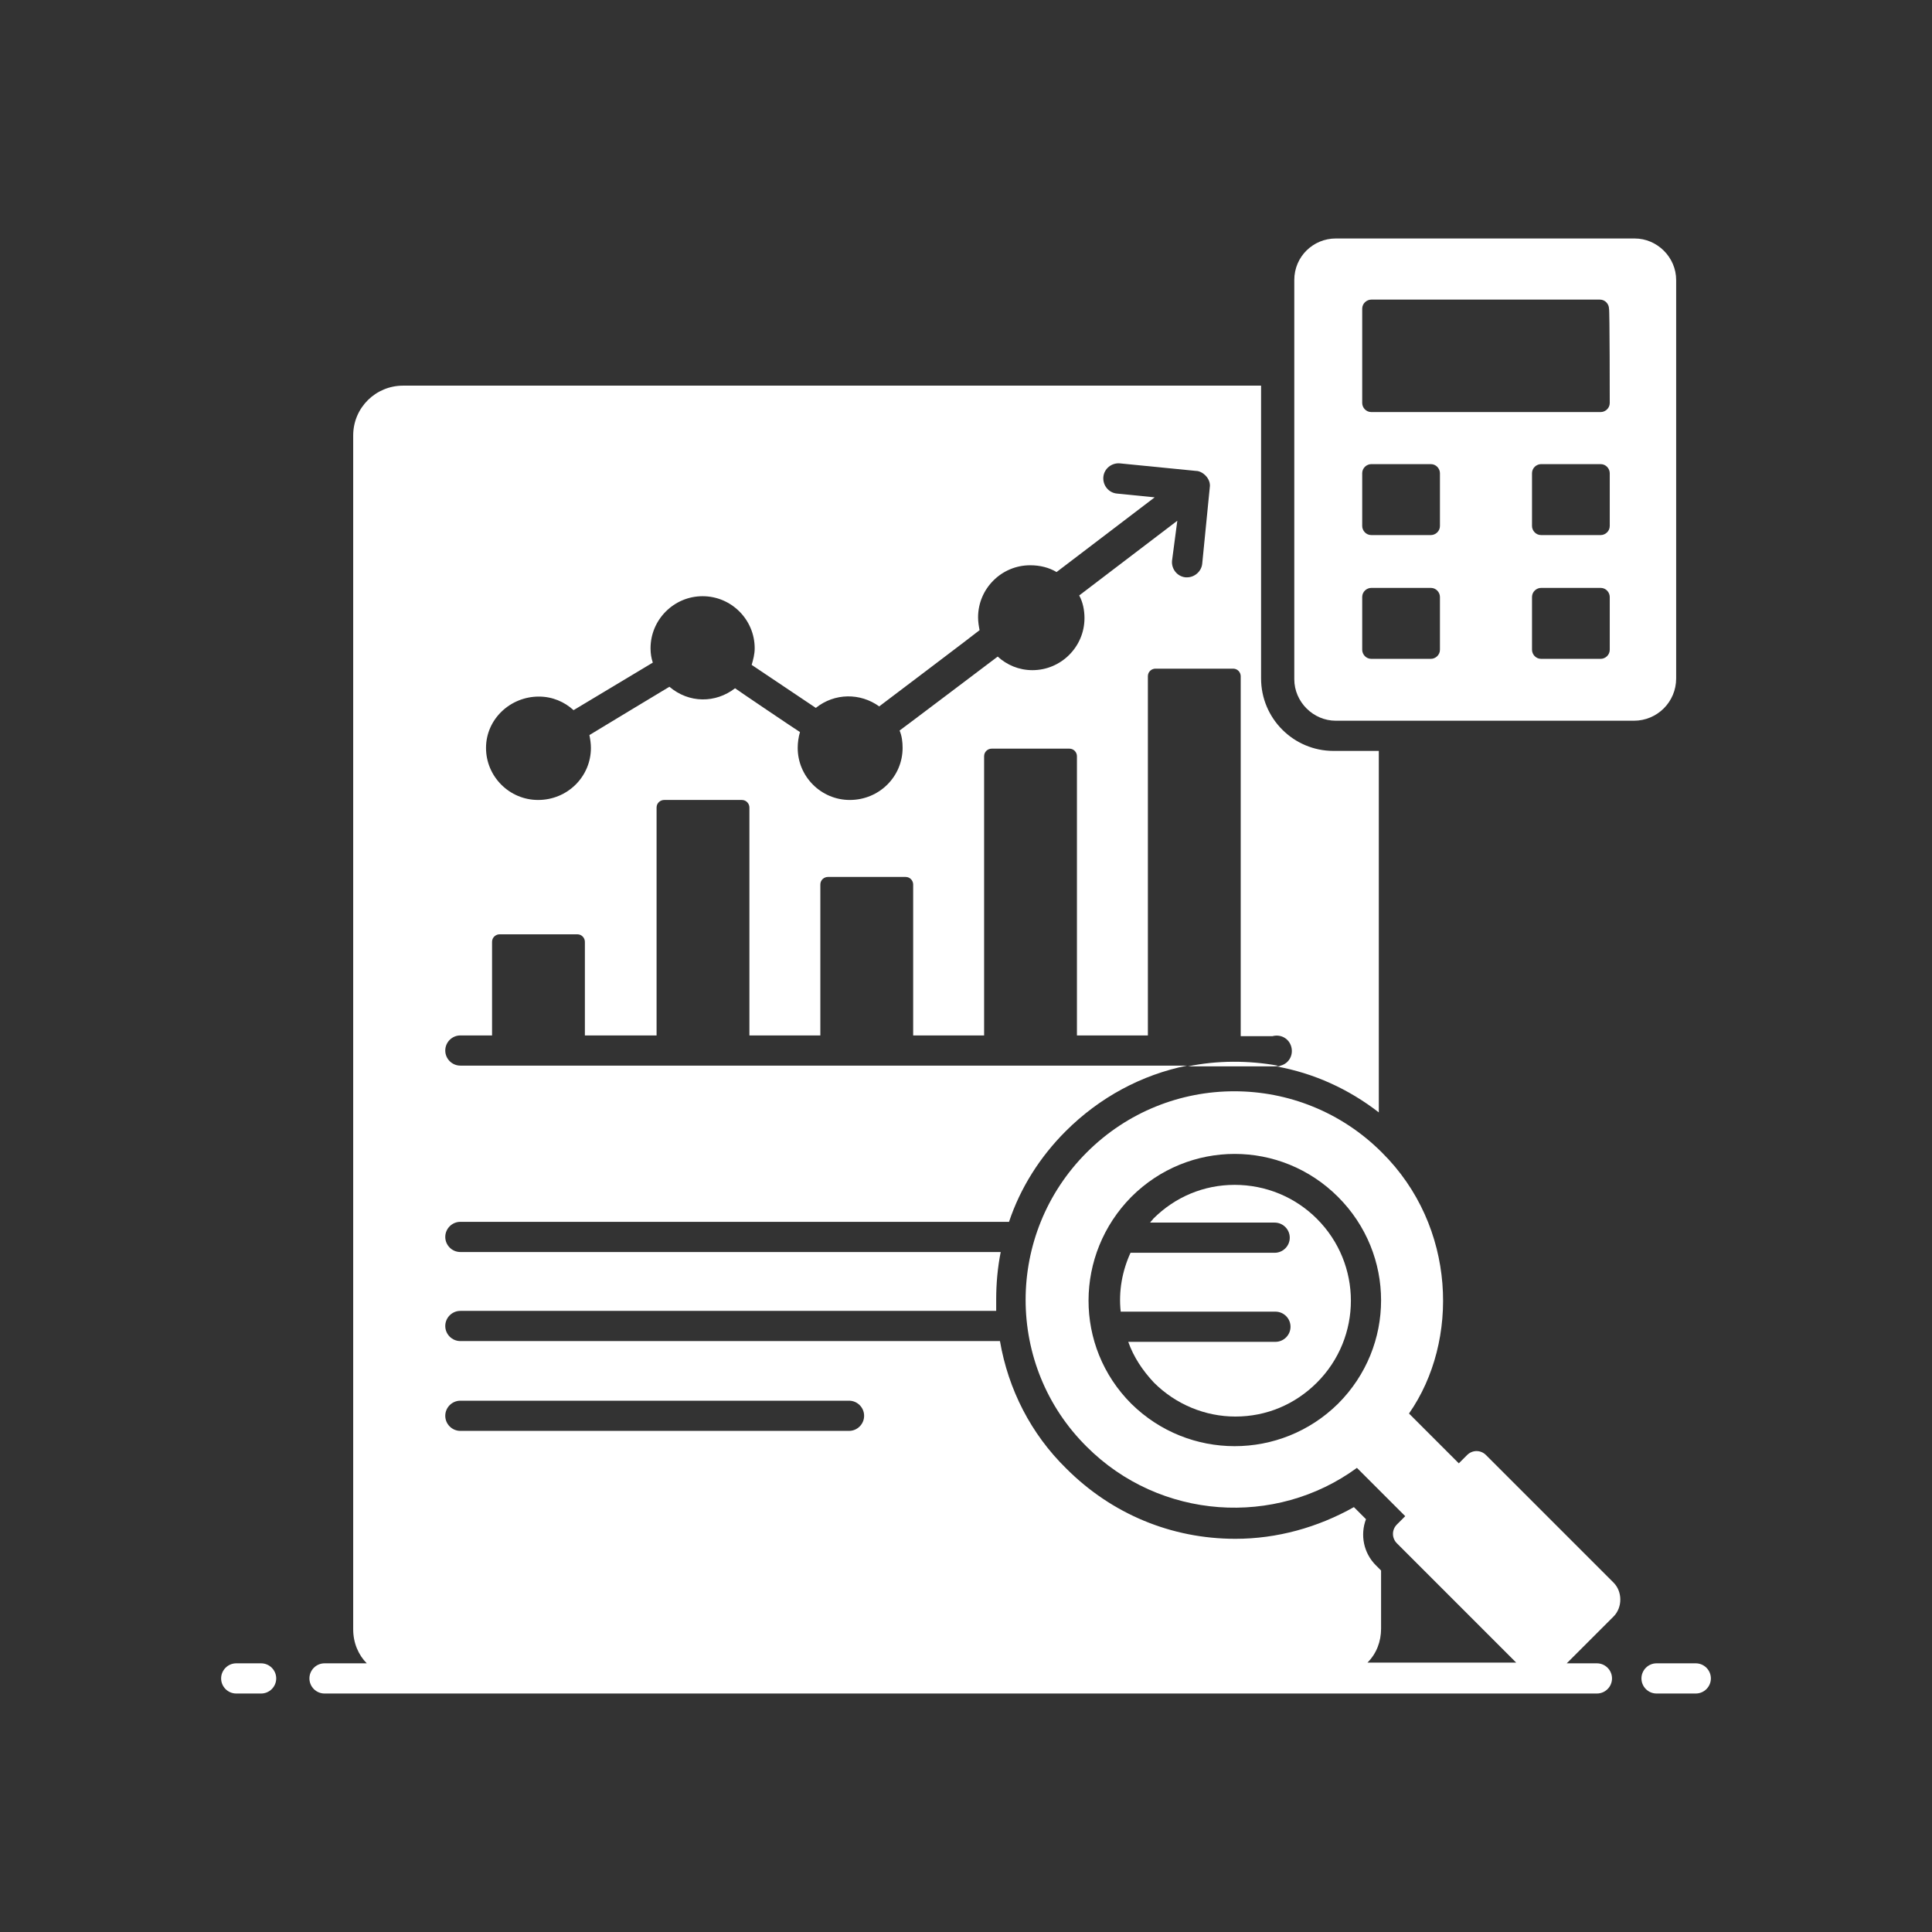 <?xml version="1.0" encoding="utf-8"?>
<!-- Generator: Adobe Illustrator 24.3.0, SVG Export Plug-In . SVG Version: 6.00 Build 0)  -->
<svg version="1.1" id="图层_1" xmlns="http://www.w3.org/2000/svg" xmlns:xlink="http://www.w3.org/1999/xlink" x="0px" y="0px"
	 viewBox="0 0 256 256" style="enable-background:new 0 0 256 256;" xml:space="preserve">
<rect x="0" y="0" width="256" height="256" fill="#333333" stroke="none"/>
<style type="text/css">
	.st0{fill:#FFFFFF;}
</style>
<path class="st0" d="M34.6,220.4h-3.3c-1.1,0-2,0.9-2,2s0.9,2,2,2c0,0,0,0,0,0h3.3c1.1,0,2-0.9,2-2
	C36.6,221.3,35.7,220.4,34.6,220.4C34.6,220.4,34.6,220.4,34.6,220.4z M224.7,220.4h-5.2c-1.1,0-2,0.9-2,2c0,1.1,0.9,2,2,2
	c0,0,0,0,0,0h5.2c1.1,0,2-0.9,2-2C226.7,221.3,225.8,220.4,224.7,220.4C224.7,220.4,224.7,220.4,224.7,220.4z M163.6,157
	c-4.1,0-7.9,1.6-10.8,4.5c-0.1,0.2-0.3,0.3-0.4,0.5h16.5c1.1,0,2,0.9,2,2c0,1.1-0.9,2-2,2h-19.1c-1.1,2.4-1.6,5.1-1.3,7.8h20.5
	c1.1,0,2,0.9,2,2c0,1.1-0.9,2-2,2h-19.5c0.7,2,1.9,3.8,3.4,5.4c2.9,2.9,6.8,4.5,10.8,4.5c4.1,0,7.9-1.6,10.8-4.5c6-6,6-15.7,0-21.7
	C171.6,158.6,167.7,157,163.6,157L163.6,157z M157.4,141.3h11.4c0.2,0,0.4,0,0.5-0.1C165.4,140.5,161.3,140.5,157.4,141.3z"/>
<path class="st0" d="M196.9,192.8c-0.7-0.7-1.8-0.7-2.5,0l-1.1,1.1l-6.6-6.6c6.7-9.6,6.3-24.8-3.6-34.6c-10.8-10.8-28.3-10.8-39.1,0
	c-10.8,10.8-10.8,28.3,0,39c9.7,9.7,25,10.7,35.8,2.8l6.4,6.4l-1.1,1.1c-0.7,0.7-0.7,1.8,0,2.5l15.8,15.8h-19.7
	c1.2-1.2,1.8-2.8,1.8-4.5v-7.7l-0.7-0.7c-1.6-1.6-2.1-4-1.3-6.1l-1.6-1.6c-4.8,2.7-10.2,4.2-15.7,4.2c-8.5,0-16.4-3.3-22.4-9.3
	c-4.7-4.6-7.7-10.5-8.8-16.9H61c-1.1,0-2-0.9-2-2s0.9-2,2-2h71c0-0.5,0-1,0-1.5c0-2.2,0.2-4.3,0.6-6.3H61c-1.1,0-2-0.9-2-2
	c0-1.1,0.9-2,2-2h72.7c1.5-4.5,4.1-8.6,7.5-12c4.5-4.5,10.1-7.5,16.1-8.7H61c-1.1,0-2-0.9-2-2c0-1.1,0.9-2,2-2h4.2v-12.4
	c0-0.6,0.5-1,1-1h10.3c0.6,0,1,0.5,1,1v12.4H87v-30.2c0-0.6,0.5-1,1-1h10.3c0.6,0,1,0.5,1,1v30.2h9.4v-20c0-0.6,0.5-1,1-1h10.3
	c0.6,0,1,0.5,1,1v20h9.4v-37c0-0.6,0.5-1,1-1h10.3c0.6,0,1,0.5,1,1v37h9.4V89.6c0-0.6,0.5-1,1-1h10.3c0.6,0,1,0.5,1,1v47.7h4.2
	c1.1-0.3,2.2,0.3,2.5,1.4c0.3,1.1-0.3,2.2-1.4,2.5c-0.2,0.1-0.4,0.1-0.6,0.1c5,0.9,9.6,3,13.6,6.1V99.5h-6c-5.3,0-9.6-4.3-9.6-9.6
	V51.1H53.4c-3.6,0-6.6,2.9-6.6,6.6l0,0v158.2c0,1.8,0.7,3.4,1.8,4.5H43c-1.1,0-2,0.9-2,2c0,1.1,0.9,2,2,2c0,0,0,0,0,0h168.6
	c1.1,0,2-0.9,2-2c0-1.1-0.9-2-2-2c0,0,0,0,0,0h-4l6.2-6.2c1.2-1.2,1.2-3.3,0-4.5L196.9,192.8L196.9,192.8z M177.3,186
	c-7.6,7.5-19.8,7.5-27.4,0c-7.6-7.6-7.5-19.8,0-27.4c7.6-7.6,19.8-7.6,27.4,0C184.9,166.2,184.9,178.4,177.3,186z M71.4,92.3
	c1.8,0,3.4,0.7,4.6,1.8l10.5-6.3c-0.2-0.6-0.3-1.2-0.3-1.9c0-3.8,3.1-6.9,6.9-6.9s6.9,3.1,6.9,6.9c0,0.8-0.2,1.5-0.4,2.2l0,0
	l8.5,5.7c2.5-2,5.9-2,8.4-0.2c0,0,13.1-9.9,13.3-10.1c-0.1-0.5-0.2-1.1-0.2-1.7c0-3.8,3.1-6.9,6.9-6.9c1.3,0,2.5,0.3,3.5,0.9l13-9.9
	l-5-0.5c-1.1-0.1-1.9-1.1-1.8-2.2c0.1-1.1,1.1-1.9,2.2-1.8c0,0,0,0,0,0l10.1,1c0.8,0,2,1,1.8,2.2l-1,10.1c-0.1,1-1,1.8-2,1.8h-0.2
	c-1.1-0.1-1.9-1.1-1.8-2.2L156,69l-13,9.9c0.5,0.9,0.7,2,0.7,3c0,3.8-3.1,6.9-6.9,6.9c-1.8,0-3.4-0.7-4.6-1.8c0,0-12.7,9.6-13,9.8
	c0.3,0.7,0.4,1.5,0.4,2.3c0,3.8-3.1,6.9-7,6.9c-3.8,0-6.9-3.1-6.9-6.9c0-0.7,0.1-1.4,0.3-2.1c-0.5-0.3-8.2-5.5-8.6-5.8
	c-2.6,2-6.1,2-8.7-0.2c0,0-10.3,6.2-10.6,6.4c0.1,0.5,0.2,1.1,0.2,1.7c0,3.8-3.1,6.9-7,6.9c-3.8,0-6.9-3.1-6.9-6.9
	S67.6,92.3,71.4,92.3z M61,185.6h51.5c1.1,0,2,0.9,2,2c0,1.1-0.9,2-2,2H61c-1.1,0-2-0.9-2-2C59,186.5,59.9,185.6,61,185.6z"/>
<path class="st0" d="M222.1,89.9V37.1c0-3-2.5-5.5-5.5-5.5c0,0,0,0,0,0H177c-3,0-5.5,2.4-5.5,5.5c0,0,0,0,0,0.1v52.8
	c0,3,2.5,5.5,5.5,5.5c0,0,0,0,0,0h39.5C219.6,95.5,222.1,93,222.1,89.9L222.1,89.9z M190.8,86.1c0,0.7-0.6,1.2-1.2,1.2c0,0,0,0,0,0
	h-7.9c-0.7,0-1.2-0.6-1.2-1.2c0,0,0,0,0,0v-7c0-0.7,0.6-1.2,1.2-1.2h7.9c0.7,0,1.2,0.6,1.2,1.2L190.8,86.1L190.8,86.1z M190.8,69.7
	c0,0.7-0.6,1.2-1.2,1.2c0,0,0,0,0,0h-7.9c-0.7,0-1.2-0.6-1.2-1.2c0,0,0,0,0,0v-7c0-0.7,0.6-1.2,1.2-1.2h7.9c0.7,0,1.2,0.6,1.2,1.2
	L190.8,69.7L190.8,69.7z M213.3,86.1c0,0.7-0.6,1.2-1.2,1.2h-7.9c-0.7,0-1.2-0.6-1.2-1.2v-7c0-0.7,0.6-1.2,1.2-1.2h7.9
	c0.7,0,1.2,0.6,1.2,1.2V86.1z M213.3,69.7c0,0.7-0.6,1.2-1.2,1.2h-7.9c-0.7,0-1.2-0.6-1.2-1.2v-7c0-0.7,0.6-1.2,1.2-1.2h7.9
	c0.7,0,1.2,0.6,1.2,1.2V69.7z M213.3,53.4c0,0.7-0.6,1.2-1.2,1.2c0,0,0,0,0,0h-30.4c-0.7,0-1.2-0.6-1.2-1.2c0,0,0,0,0,0V40.9
	c0-0.7,0.6-1.2,1.2-1.2H212c0.7,0,1.2,0.6,1.2,1.2C213.3,40.9,213.3,53.4,213.3,53.4z"/>
</svg>
